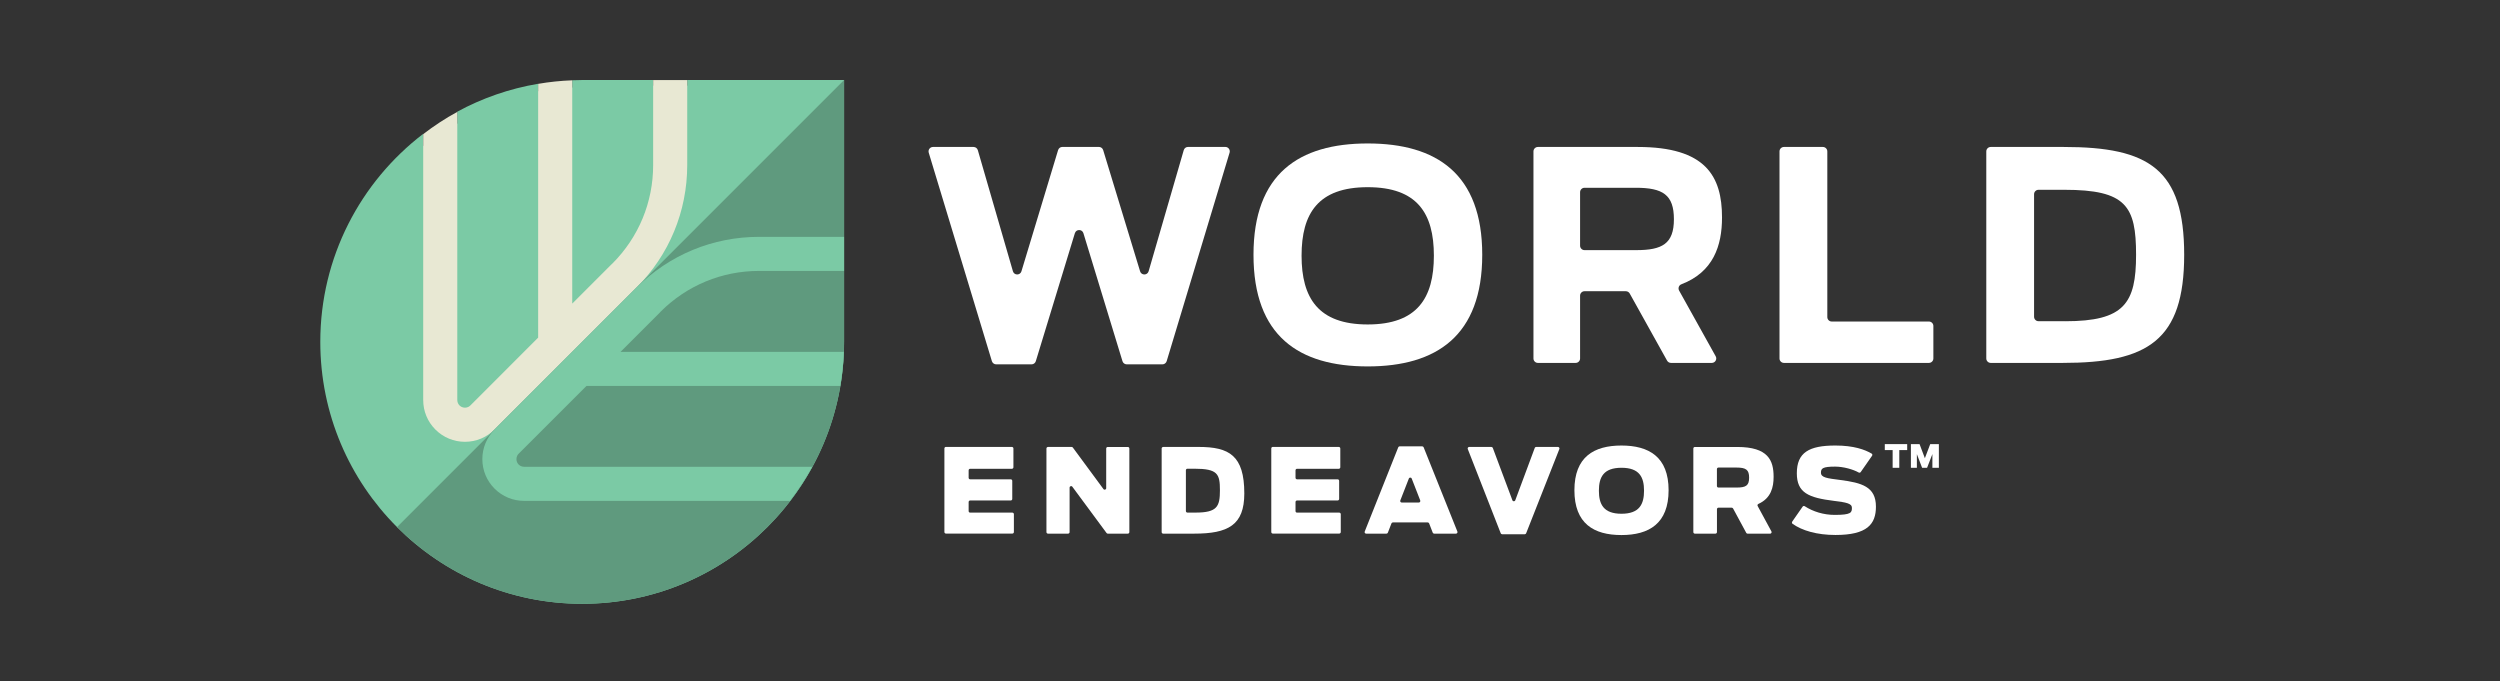 <?xml version="1.0" encoding="UTF-8"?>
<svg xmlns="http://www.w3.org/2000/svg" id="Layer_1" viewBox="0 0 691.15 188.35">
  <rect x="0" y="0" width="691.15" height="188.35" fill="#333333" stroke="none"/>
  <defs>
    <style>.cls-1{fill:#fff;}.cls-2{fill:#e8e8d3;}.cls-3{fill:#7bcaa5;}.cls-4{fill:#5f9a7e;}</style>
  </defs>
  <g>
    <g>
      <path class="cls-1" d="m261.51,123.56h18.24c.23,0,.42.19.42.42v5.2c0,.23-.19.42-.42.42h-11.54c-.23,0-.42.19-.42.42v2.07c0,.23.19.42.42.42h11.22c.23,0,.42.19.42.42v5.01c0,.23-.19.42-.42.42h-11.22c-.23,0-.42.19-.42.42v2.52c0,.23.19.42.42.42h11.67c.23,0,.42.19.42.42v4.95c0,.23-.19.42-.42.42h-18.37c-.23,0-.42-.19-.42-.42v-23.12c0-.23.19-.42.42-.42Z"></path>
      <path class="cls-1" d="m289.71,123.56h6.55c.13,0,.26.06.34.17l8.46,11.48c.24.33.76.16.76-.25v-10.97c0-.23.19-.42.42-.42h5.56c.23,0,.42.19.42.42v23.12c0,.23-.19.42-.42.42h-5.54c-.13,0-.26-.06-.34-.17l-9.46-12.8c-.24-.33-.76-.16-.76.25v12.3c0,.23-.19.42-.42.42h-5.56c-.23,0-.42-.19-.42-.42v-23.12c0-.23.19-.42.42-.42Z"></path>
      <path class="cls-1" d="m321.57,123.56h9.83c8.41,0,12.6,2.35,12.6,12.86,0,8.78-4.5,11.11-13.86,11.11h-8.57c-.23,0-.42-.19-.42-.42v-23.12c0-.23.19-.42.42-.42Zm8.96,18.15c6.02,0,6.73-1.71,6.73-6.18s-.58-5.95-7.05-5.95h-1.94c-.23,0-.42.19-.42.42v11.29c0,.23.19.42.42.42h2.26Z"></path>
      <path class="cls-1" d="m351.88,123.56h18.24c.23,0,.42.19.42.42v5.2c0,.23-.19.42-.42.42h-11.54c-.23,0-.42.19-.42.42v2.07c0,.23.19.42.42.42h11.22c.23,0,.42.19.42.42v5.01c0,.23-.19.42-.42.42h-11.22c-.23,0-.42.19-.42.42v2.52c0,.23.19.42.42.42h11.67c.23,0,.42.19.42.42v4.95c0,.23-.19.42-.42.42h-18.37c-.23,0-.42-.19-.42-.42v-23.12c0-.23.19-.42.42-.42Z"></path>
      <path class="cls-1" d="m386.94,123.4h6.25c.17,0,.33.1.39.26l9.33,23.29c.11.28-.09.58-.39.58h-6.04c-.17,0-.33-.11-.39-.27l-.99-2.56c-.06-.16-.22-.27-.39-.27h-9.64c-.17,0-.33.11-.39.27l-.99,2.56c-.06.16-.22.27-.39.27h-5.62c-.3,0-.5-.3-.39-.58l9.27-23.29c.06-.16.22-.27.39-.27Zm5.7,14.95l-2.36-6.05c-.14-.36-.65-.36-.79,0l-2.36,6.05c-.11.28.1.58.39.58h4.72c.3,0,.5-.3.39-.58Z"></path>
      <path class="cls-1" d="m406.16,123.56h6.14c.18,0,.33.11.4.27l5.42,14.48c.14.37.65.37.79,0l5.39-14.48c.06-.17.22-.27.4-.27h6.01c.3,0,.5.3.39.58l-9.18,23.29c-.06.16-.22.27-.39.27h-6.25c-.17,0-.33-.11-.39-.27l-9.11-23.29c-.11-.28.1-.58.39-.58Z"></path>
      <path class="cls-1" d="m435.26,135.53c0-9.22,5.4-12.36,13-12.36s13.04,3.14,13.04,12.36-5.43,12.39-13.04,12.39-13-3.14-13-12.39Zm19.25.13c0-3.72-1.26-6.34-6.24-6.34s-6.24,2.62-6.24,6.34,1.26,6.37,6.24,6.37,6.24-2.65,6.24-6.37Z"></path>
      <path class="cls-1" d="m478.75,140.35h-3.66c-.23,0-.42.19-.42.42v6.34c0,.23-.19.42-.42.42h-5.69c-.23,0-.42-.19-.42-.42v-23.12c0-.23.19-.42.42-.42h11.74c8.57,0,10.03,3.75,10.03,8.25,0,2.86-.69,5.91-4.2,7.49-.22.1-.33.37-.21.58l3.81,7.03c.15.28-.05.62-.37.62h-6.22c-.15,0-.3-.08-.37-.22l-3.64-6.74c-.07-.14-.22-.22-.37-.22Zm1.32-5.56c2.59,0,3.49-.52,3.49-2.72s-.84-2.81-3.53-2.81h-4.95c-.23,0-.42.19-.42.42v4.69c0,.23.19.42.42.42h4.98Z"></path>
      <path class="cls-1" d="m495.47,144.21l2.89-4.15c.13-.19.38-.23.57-.11,2.34,1.51,5.25,2.4,8.3,2.4,4.56,0,4.75-.65,4.75-1.97,0-1.2-1.58-1.49-4.98-1.91-7.02-.87-10.25-2.23-10.25-7.63,0-5.73,3.36-7.67,10.64-7.67,5.1,0,8.18,1.13,10.04,2.23.21.12.26.4.12.6l-3.14,4.51c-.13.18-.37.23-.56.12-1.5-.86-4.22-1.63-6.52-1.63-3.49,0-3.91.52-3.91,1.68,0,1.36,1.71,1.55,5.3,2.01,5.98.78,9.9,1.84,9.9,7.38,0,4.88-2.46,7.83-11.19,7.83-5.12,0-9.25-1.22-11.86-3.09-.19-.13-.22-.4-.09-.59Z"></path>
    </g>
    <path class="cls-1" d="m257.96,40.63h11.19c.55,0,1.03.36,1.18.89l9.7,33.47c.34,1.18,2.01,1.19,2.36.01l10.13-33.5c.16-.52.64-.88,1.18-.88h10.1c.54,0,1.02.35,1.18.87l10.21,33.52c.36,1.17,2.02,1.16,2.36-.02l9.71-33.48c.15-.53.63-.89,1.18-.89h10.31c.83,0,1.42.8,1.18,1.59l-17.39,57.64c-.16.52-.64.88-1.18.88h-9.86c-.54,0-1.02-.35-1.18-.87l-10.8-35.39c-.35-1.16-2-1.16-2.36,0l-10.8,35.39c-.16.52-.64.87-1.18.87h-9.78c-.54,0-1.02-.36-1.18-.87l-17.46-57.64c-.24-.79.35-1.59,1.18-1.59Z"></path>
    <path class="cls-1" d="m346.54,70.44c0-22.4,12.57-30.78,31.58-30.78s31.66,8.38,31.66,30.78-12.65,30.86-31.66,30.86-31.58-8.38-31.58-30.86Zm49.87.24c0-11.68-4.59-18.93-18.29-18.93s-18.29,7.25-18.29,18.93,4.59,19.02,18.29,19.02,18.29-7.33,18.29-19.02Z"></path>
    <path class="cls-1" d="m449.48,80.51h-11.42c-.68,0-1.23.55-1.23,1.23v17.36c0,.68-.55,1.23-1.23,1.23h-10.43c-.68,0-1.23-.55-1.23-1.23v-57.24c0-.68.55-1.23,1.23-1.23h27.61c18.77,0,23.29,8.06,23.29,19.5,0,7.84-2.42,15.09-11.25,18.47-.69.26-.97,1.09-.61,1.74l10.11,18.16c.46.82-.14,1.83-1.08,1.83h-11.28c-.45,0-.86-.24-1.08-.63l-10.33-18.56c-.22-.39-.63-.63-1.08-.63Zm2.9-11.36c7.17,0,10.39-1.77,10.39-8.54s-3.06-8.7-10.55-8.7h-14.16c-.68,0-1.23.55-1.23,1.23v14.78c0,.68.55,1.23,1.23,1.23h14.32Z"></path>
    <path class="cls-1" d="m493.2,40.63h10.75c.68,0,1.23.55,1.23,1.23v45.8c0,.68.55,1.23,1.23,1.23h26.86c.68,0,1.23.55,1.23,1.23v8.98c0,.68-.55,1.23-1.23,1.23h-40.08c-.68,0-1.23-.55-1.23-1.23v-57.24c0-.68.55-1.23,1.23-1.23Z"></path>
    <path class="cls-1" d="m549.13,41.86c0-.68.55-1.23,1.23-1.23h20.2c23.53,0,33.28,6.12,33.28,29.81s-10.07,29.89-33.6,29.89h-19.88c-.68,0-1.23-.55-1.23-1.23v-57.24Zm21.83,46.95c16.28,0,19.58-4.91,19.58-18.37s-2.74-17.97-19.82-17.97h-7.15c-.68,0-1.23.55-1.23,1.23v33.87c0,.68.55,1.23,1.23,1.23h7.39Z"></path>
  </g>
  <g>
    <path class="cls-3" d="m189.99,22.12v1.57s-9.42,0-9.42,0v-1.57h-19.61c-.93,0-1.84.04-2.76.07v2.01l-9.42,1.03v-2.07c-7.97,1.35-15.51,3.99-22.37,7.72v3.28l-9.42,6.23v-3.38c-17.28,13.23-28.44,34.07-28.44,57.51,0,39.99,32.42,72.4,72.4,72.4s72.4-32.42,72.4-72.4V22.12h-43.38Z"></path>
    <path class="cls-2" d="m136.7,118.76c-2.18,2.18-5.08,3.38-8.16,3.38-3.08,0-5.98-1.2-8.16-3.38-2.18-2.18-3.38-5.08-3.38-8.16V37.08c2.97-2.28,6.11-4.35,9.42-6.15v79.66c0,.76.39,1.27.62,1.5s.74.62,1.5.62c.77,0,1.27-.39,1.49-.61l18.75-18.76V23.18c3.08-.53,6.22-.86,9.42-.98v61.73s10.69-10.69,10.69-10.69l.45-.42c7.24-7.27,11.23-16.92,11.23-27.18v-23.5s9.42,0,9.42,0v23.49c0,12.81-4.99,24.85-14.04,33.9l-39.25,39.23Z"></path>
    <path class="cls-4" d="m160.96,166.93c39.99,0,72.4-32.42,72.4-72.4V22.12l-123.6,123.6c13.1,13.1,31.2,21.21,51.2,21.21Z"></path>
    <path class="cls-3" d="m136.73,118.77c-2.18,2.18-3.38,5.08-3.38,8.16,0,3.08,1.2,5.98,3.38,8.16,2.18,2.18,5.08,3.38,8.16,3.38h73.51c2.28-2.97,4.35-6.11,6.15-9.42h-79.66c-.76,0-1.27-.39-1.5-.62s-.62-.74-.62-1.5c0-.77.39-1.27.61-1.49l18.76-18.75h70.17c.53-3.08.86-6.22.98-9.42h-61.73s10.69-10.69,10.69-10.69l.42-.45c7.27-7.24,16.92-11.23,27.18-11.23h23.5s0-9.42,0-9.42h-23.49c-12.81,0-24.85,4.99-33.9,14.04l-39.23,39.25Z"></path>
  </g>
  <g>
    <path class="cls-1" d="m523.25,124.43h-2.18v-1.65h6.19v1.65h-2.18v4.9h-1.84v-4.9Z"></path>
    <path class="cls-1" d="m528.28,122.78h2.4l1.47,3.9,1.48-3.9h2.39v6.55h-1.79v-3.8l-1.47,3.8h-1.37l-1.45-3.78v3.78h-1.65v-6.55Z"></path>
  </g>
</svg>
